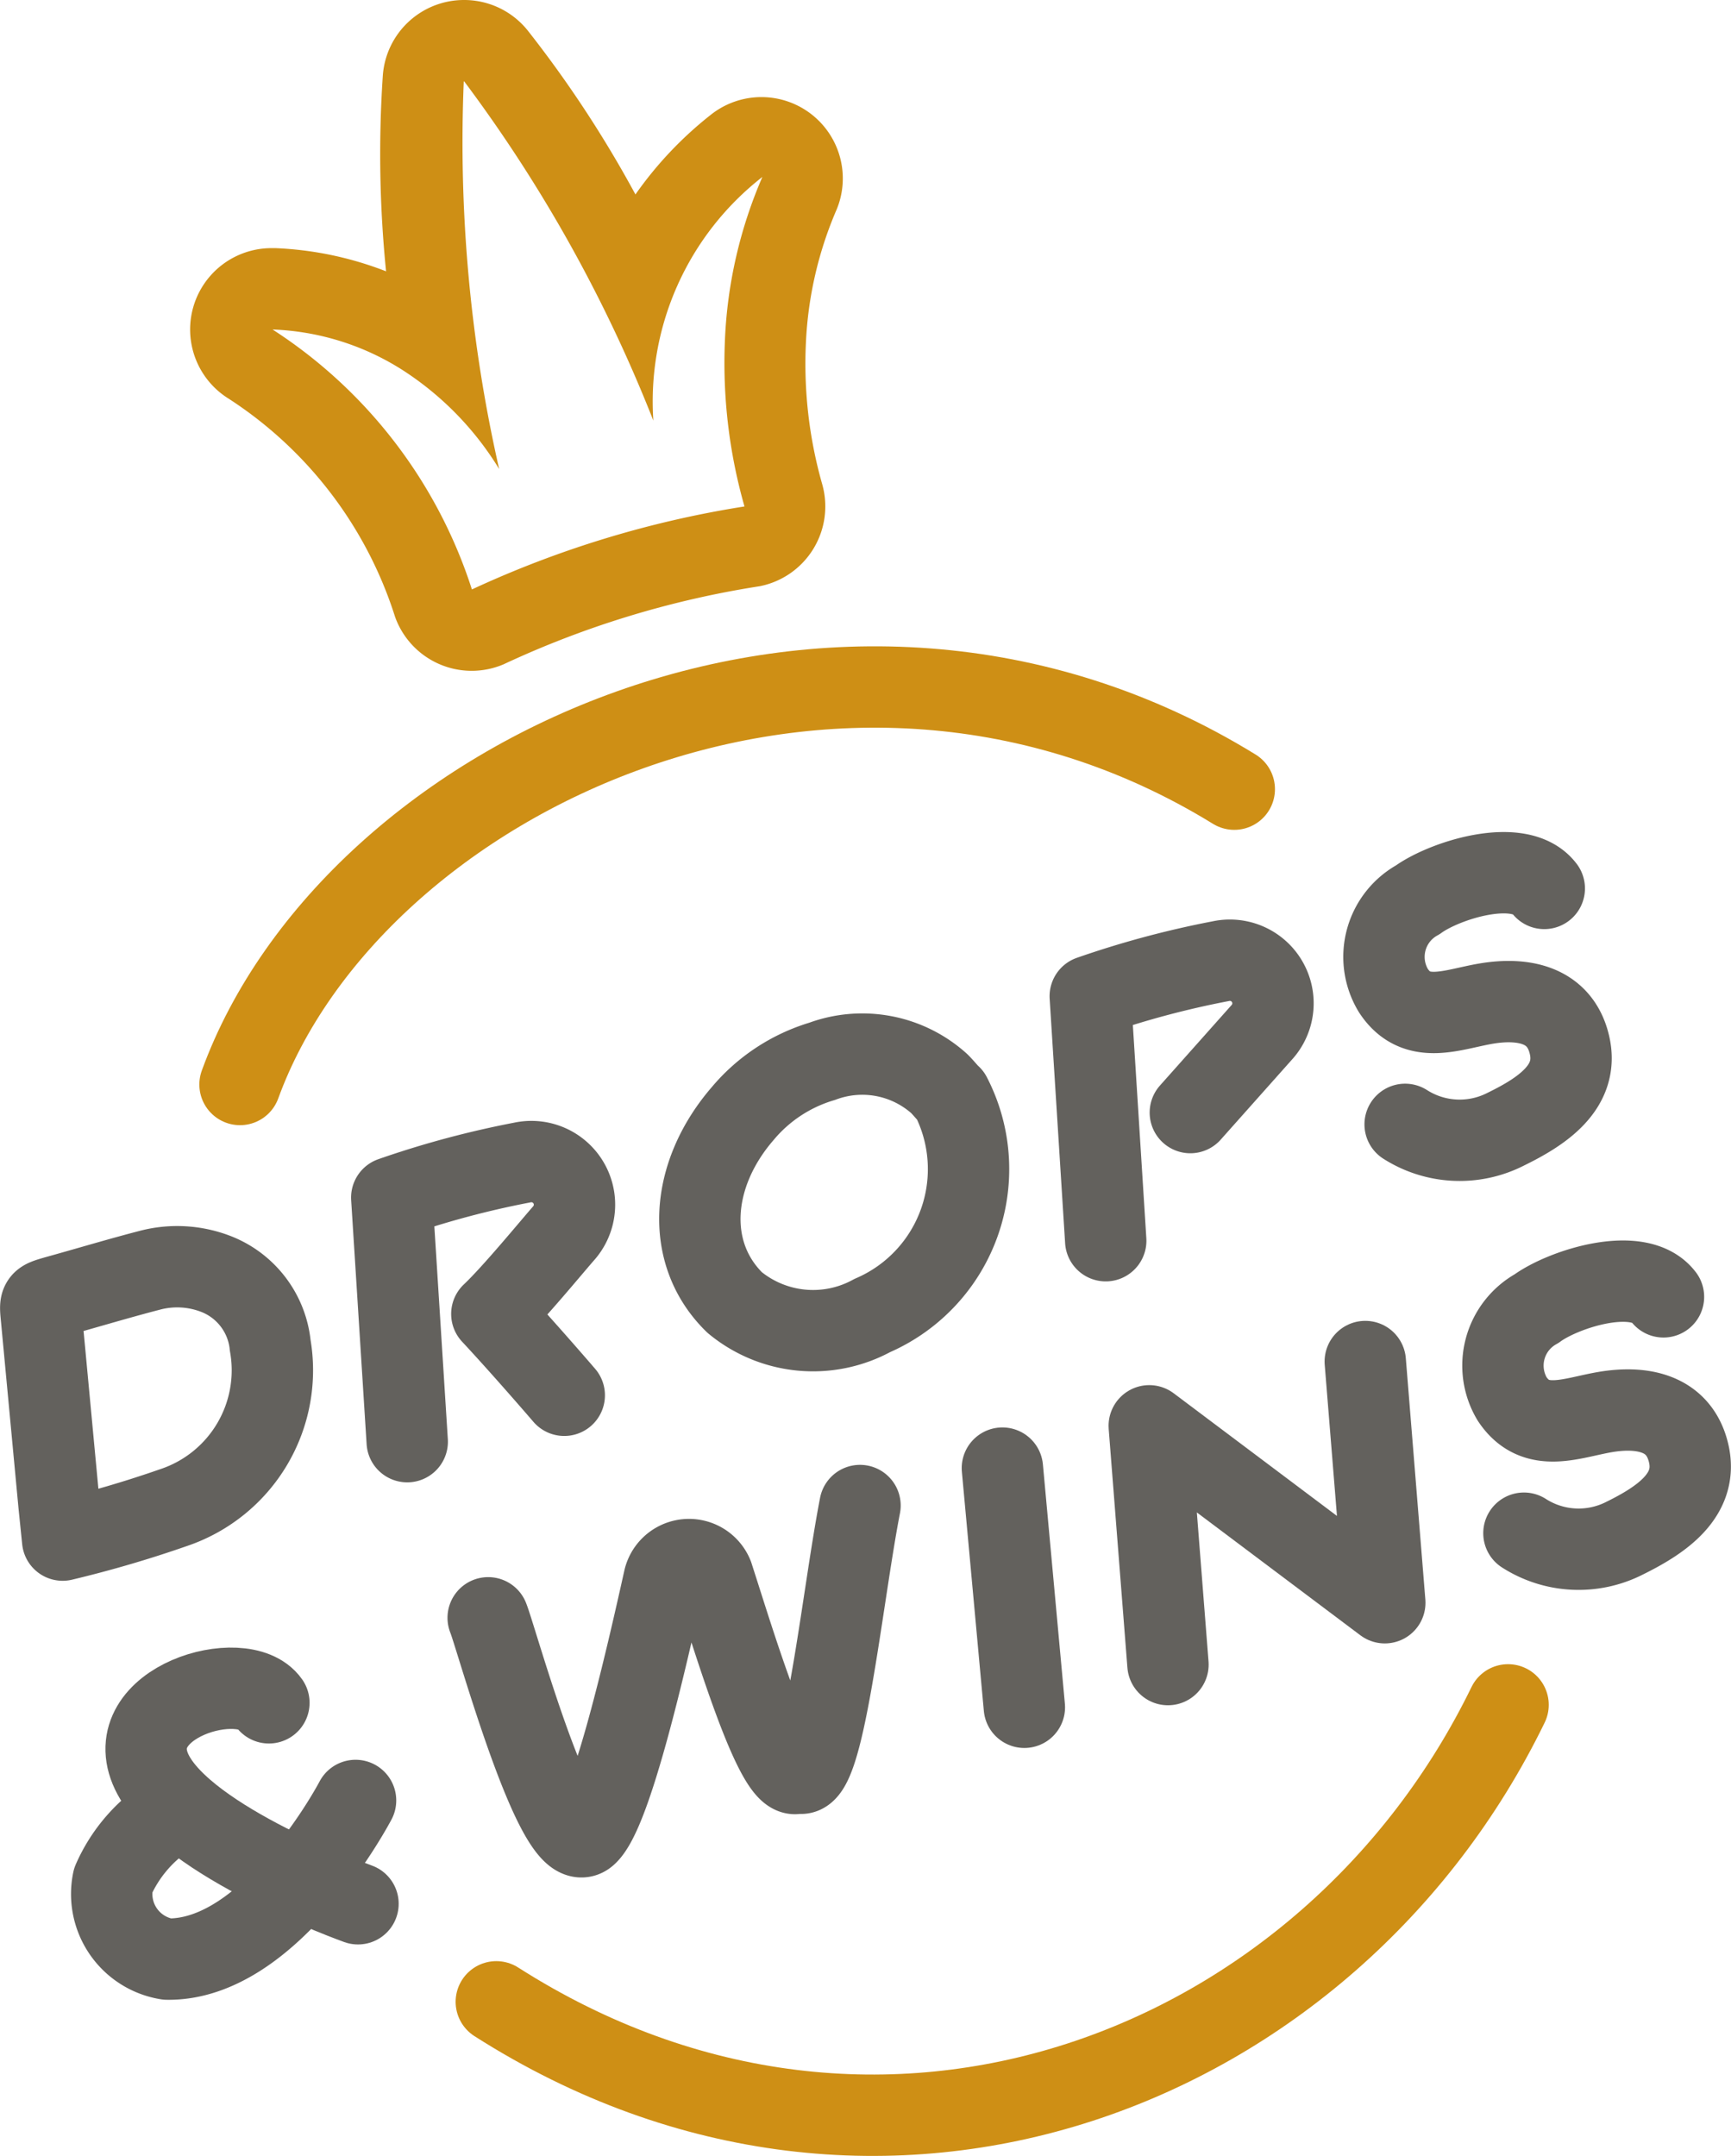 <svg xmlns="http://www.w3.org/2000/svg" id="Layer_1" data-name="Layer 1" viewBox="0 0 42.55 53"><defs><style>.cls-1,.cls-2{fill:none;stroke-linecap:round;stroke-linejoin:round;stroke-width:2px}.cls-1{stroke:#63615d}.cls-2{stroke:#ce8f15}</style></defs><path d="M6.64 33.05a2.11 2.11 0 0 0-1.3-1.72 2.64 2.64 0 0 0-1.67-.1c-.77.2-1.53.43-2.29.64-.41.12-.4.11-.36.53l.43 4.58.09.88a27.94 27.94 0 0 0 2.73-.8 3.56 3.56 0 0 0 2.37-4Z" class="cls-1"/><path d="M12 39.77c.2.49 1.7 5.98 2.42 5.33.61-.54 1.47-4.33 1.9-6.26a.63.63 0 0 1 1.2-.11c.54 1.67 1.6 5.22 2.1 4.84.62.38 1.07-4.24 1.52-6.56" class="cls-1"/><path d="M23.09 26.64a2.83 2.83 0 0 0-2.88-.55 4.06 4.06 0 0 0-1.95 1.28c-1.3 1.5-1.44 3.44-.2 4.65a3.03 3.03 0 0 0 3.38.32 3.92 3.92 0 0 0 1.93-5.4c-.07-.06-.17-.19-.28-.3Z" class="cls-1"/><path d="M40.89 31.88c-.6-.79-2.45-.2-3.12.29a1.6 1.6 0 0 0-.6 2.22c.58.87 1.46.46 2.3.32s1.8-.02 2.04 1.02-.7 1.65-1.57 2.08a2.49 2.49 0 0 1-2.48-.12" class="cls-1"/><path d="m28.71 40.92-.46-5.87 5.79 4.35-.48-5.93" class="cls-1"/><path d="m24.64 36.09.54 5.88" class="cls-1"/><path d="M8.8 46.8s-4.25-1.52-5.07-3.24 2.25-2.6 2.88-1.7" class="cls-1"/><path d="M8.74 44.26s-2.06 3.94-4.63 3.9a1.62 1.62 0 0 1-1.33-1.93 3.65 3.65 0 0 1 1.3-1.56" class="cls-1"/><path d="M37.96 21.84c-.6-.79-2.45-.2-3.11.28a1.6 1.6 0 0 0-.6 2.23c.57.87 1.45.46 2.29.32s1.8-.02 2.04 1.02-.69 1.64-1.57 2.07a2.49 2.49 0 0 1-2.47-.12" class="cls-1"/><path d="m27.18 30.5-.38-6.01a22.66 22.66 0 0 1 3.2-.86 1.06 1.06 0 0 1 1.04 1.72l-1.78 2" class="cls-1"/><path d="m10.01 35.44-.38-6a22.66 22.66 0 0 1 3.2-.86 1.06 1.06 0 0 1 1.04 1.72c-.3.34-1.25 1.5-1.78 2 .81.87 1.78 2 1.78 2" class="cls-1"/><path d="M12.2 49.21c9.45 6.03 20.5 1.68 24.87-7.3" class="cls-2"/><path d="M30.34 19.4c-9.75-6-21.68-.32-24.44 7.26" class="cls-2"/><path d="M11.41 2a35.76 35.76 0 0 1 4.65 8.34 7 7 0 0 1 2.68-5.99 11.25 11.25 0 0 0-.92 4 12.87 12.87 0 0 0 .48 4.1 25.24 25.24 0 0 0-6.7 2.04A11.96 11.96 0 0 0 6.7 8.1a6.37 6.37 0 0 1 3.2 1 7.61 7.61 0 0 1 2.37 2.43A36.23 36.23 0 0 1 11.4 2m0-2a2 2 0 0 0-1.99 1.86 28.79 28.79 0 0 0 .08 4.81 8.43 8.43 0 0 0-2.72-.57h-.09a2 2 0 0 0-1.06 3.7 9.98 9.98 0 0 1 4.09 5.36 2 2 0 0 0 2.67 1.17 23.33 23.33 0 0 1 6.3-1.92 2 2 0 0 0 1.53-2.51 10.8 10.8 0 0 1-.4-3.47 9.31 9.31 0 0 1 .76-3.29A2 2 0 0 0 17.5 2.8a9.25 9.25 0 0 0-1.88 1.98A28.34 28.34 0 0 0 12.98.76 2 2 0 0 0 11.41 0Z" style="fill:#ce8f15"/></svg>